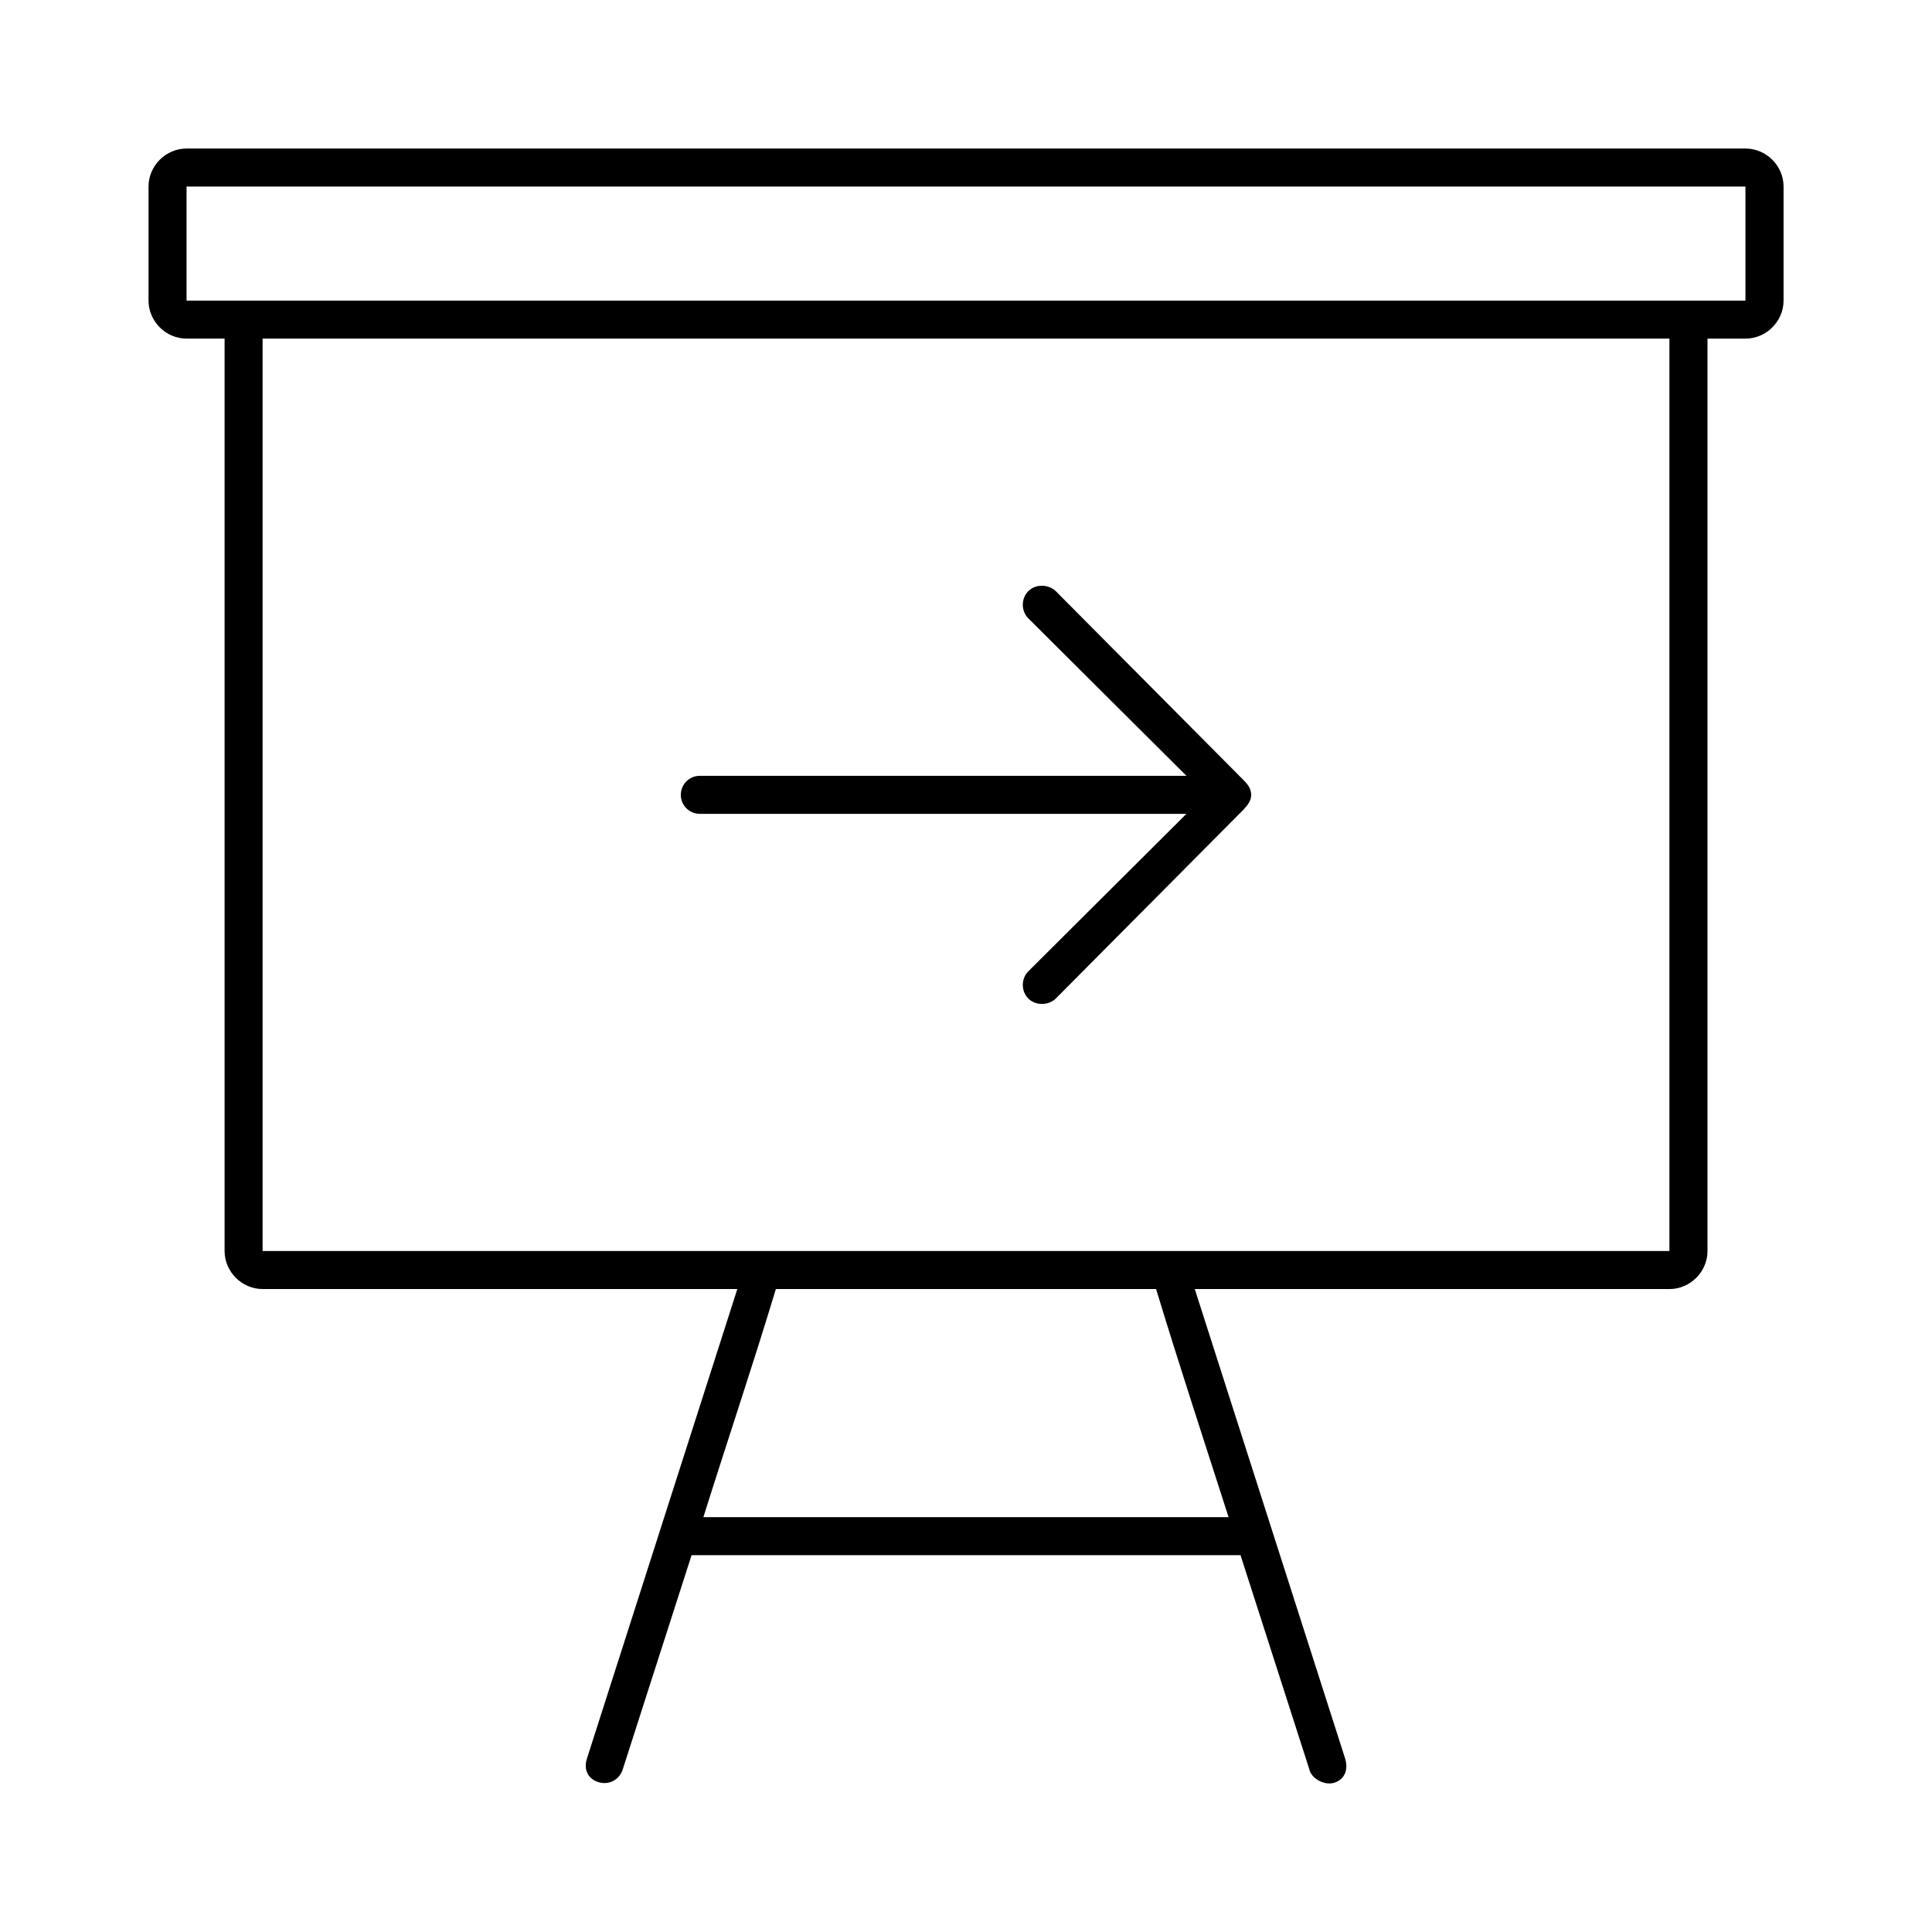 <?xml version="1.0" encoding="UTF-8"?>
<!-- Uploaded to: ICON Repo, www.svgrepo.com, Generator: ICON Repo Mixer Tools -->
<svg fill="#000000" width="800px" height="800px" version="1.1" viewBox="144 144 512 512" xmlns="http://www.w3.org/2000/svg">
 <path d="m193.44 183.36c-5.496 0-10.078 4.582-10.078 10.074v30.227c0 5.496 4.582 10.074 10.078 10.074h10.078v241.8c0 5.496 4.582 10.074 10.078 10.074h125.8l-39.832 124.37c-0.953 2.879 0.184 5.406 2.992 6.297 2.809 0.891 5.566-0.602 6.453-3.305l18.262-56.832h145.48l18.262 56.832c0.402 2.133 3.805 4.352 6.613 3.465 2.809-0.891 3.75-3.594 2.832-6.453l-39.832-124.37h125.8c5.496 0 10.078-4.582 10.078-10.074v-241.8h10.078c5.496 0 10.078-4.582 10.078-10.074v-30.227c0-5.496-4.582-10.074-10.078-10.074h-413.12zm0 10.074h413.12v30.227h-413.12zm20.152 40.301h372.82v241.8h-372.82zm206.56 65.488c-1.332 0-2.637 0.434-3.621 1.418-1.969 1.969-1.969 5.273 0 7.242l41.879 41.719h-128.95c-2.781 0-5.039 2.254-5.039 5.039 0 2.781 2.254 5.039 5.039 5.039h128.95l-41.879 41.719c-1.969 1.969-1.969 5.273 0 7.242 1.969 1.965 5.414 1.809 7.242 0l49.75-50.062c1.113-1.234 2.047-2.297 2.047-3.934 0-1.641-0.895-2.801-2.047-3.938l-49.75-50.062c-0.934-0.914-2.289-1.398-3.621-1.418zm-70.535 186.39h100.76c6.086 20.074 12.777 40.355 19.207 60.449h-139.18c6.316-20.102 13.16-40.406 19.207-60.449z"/>
</svg>